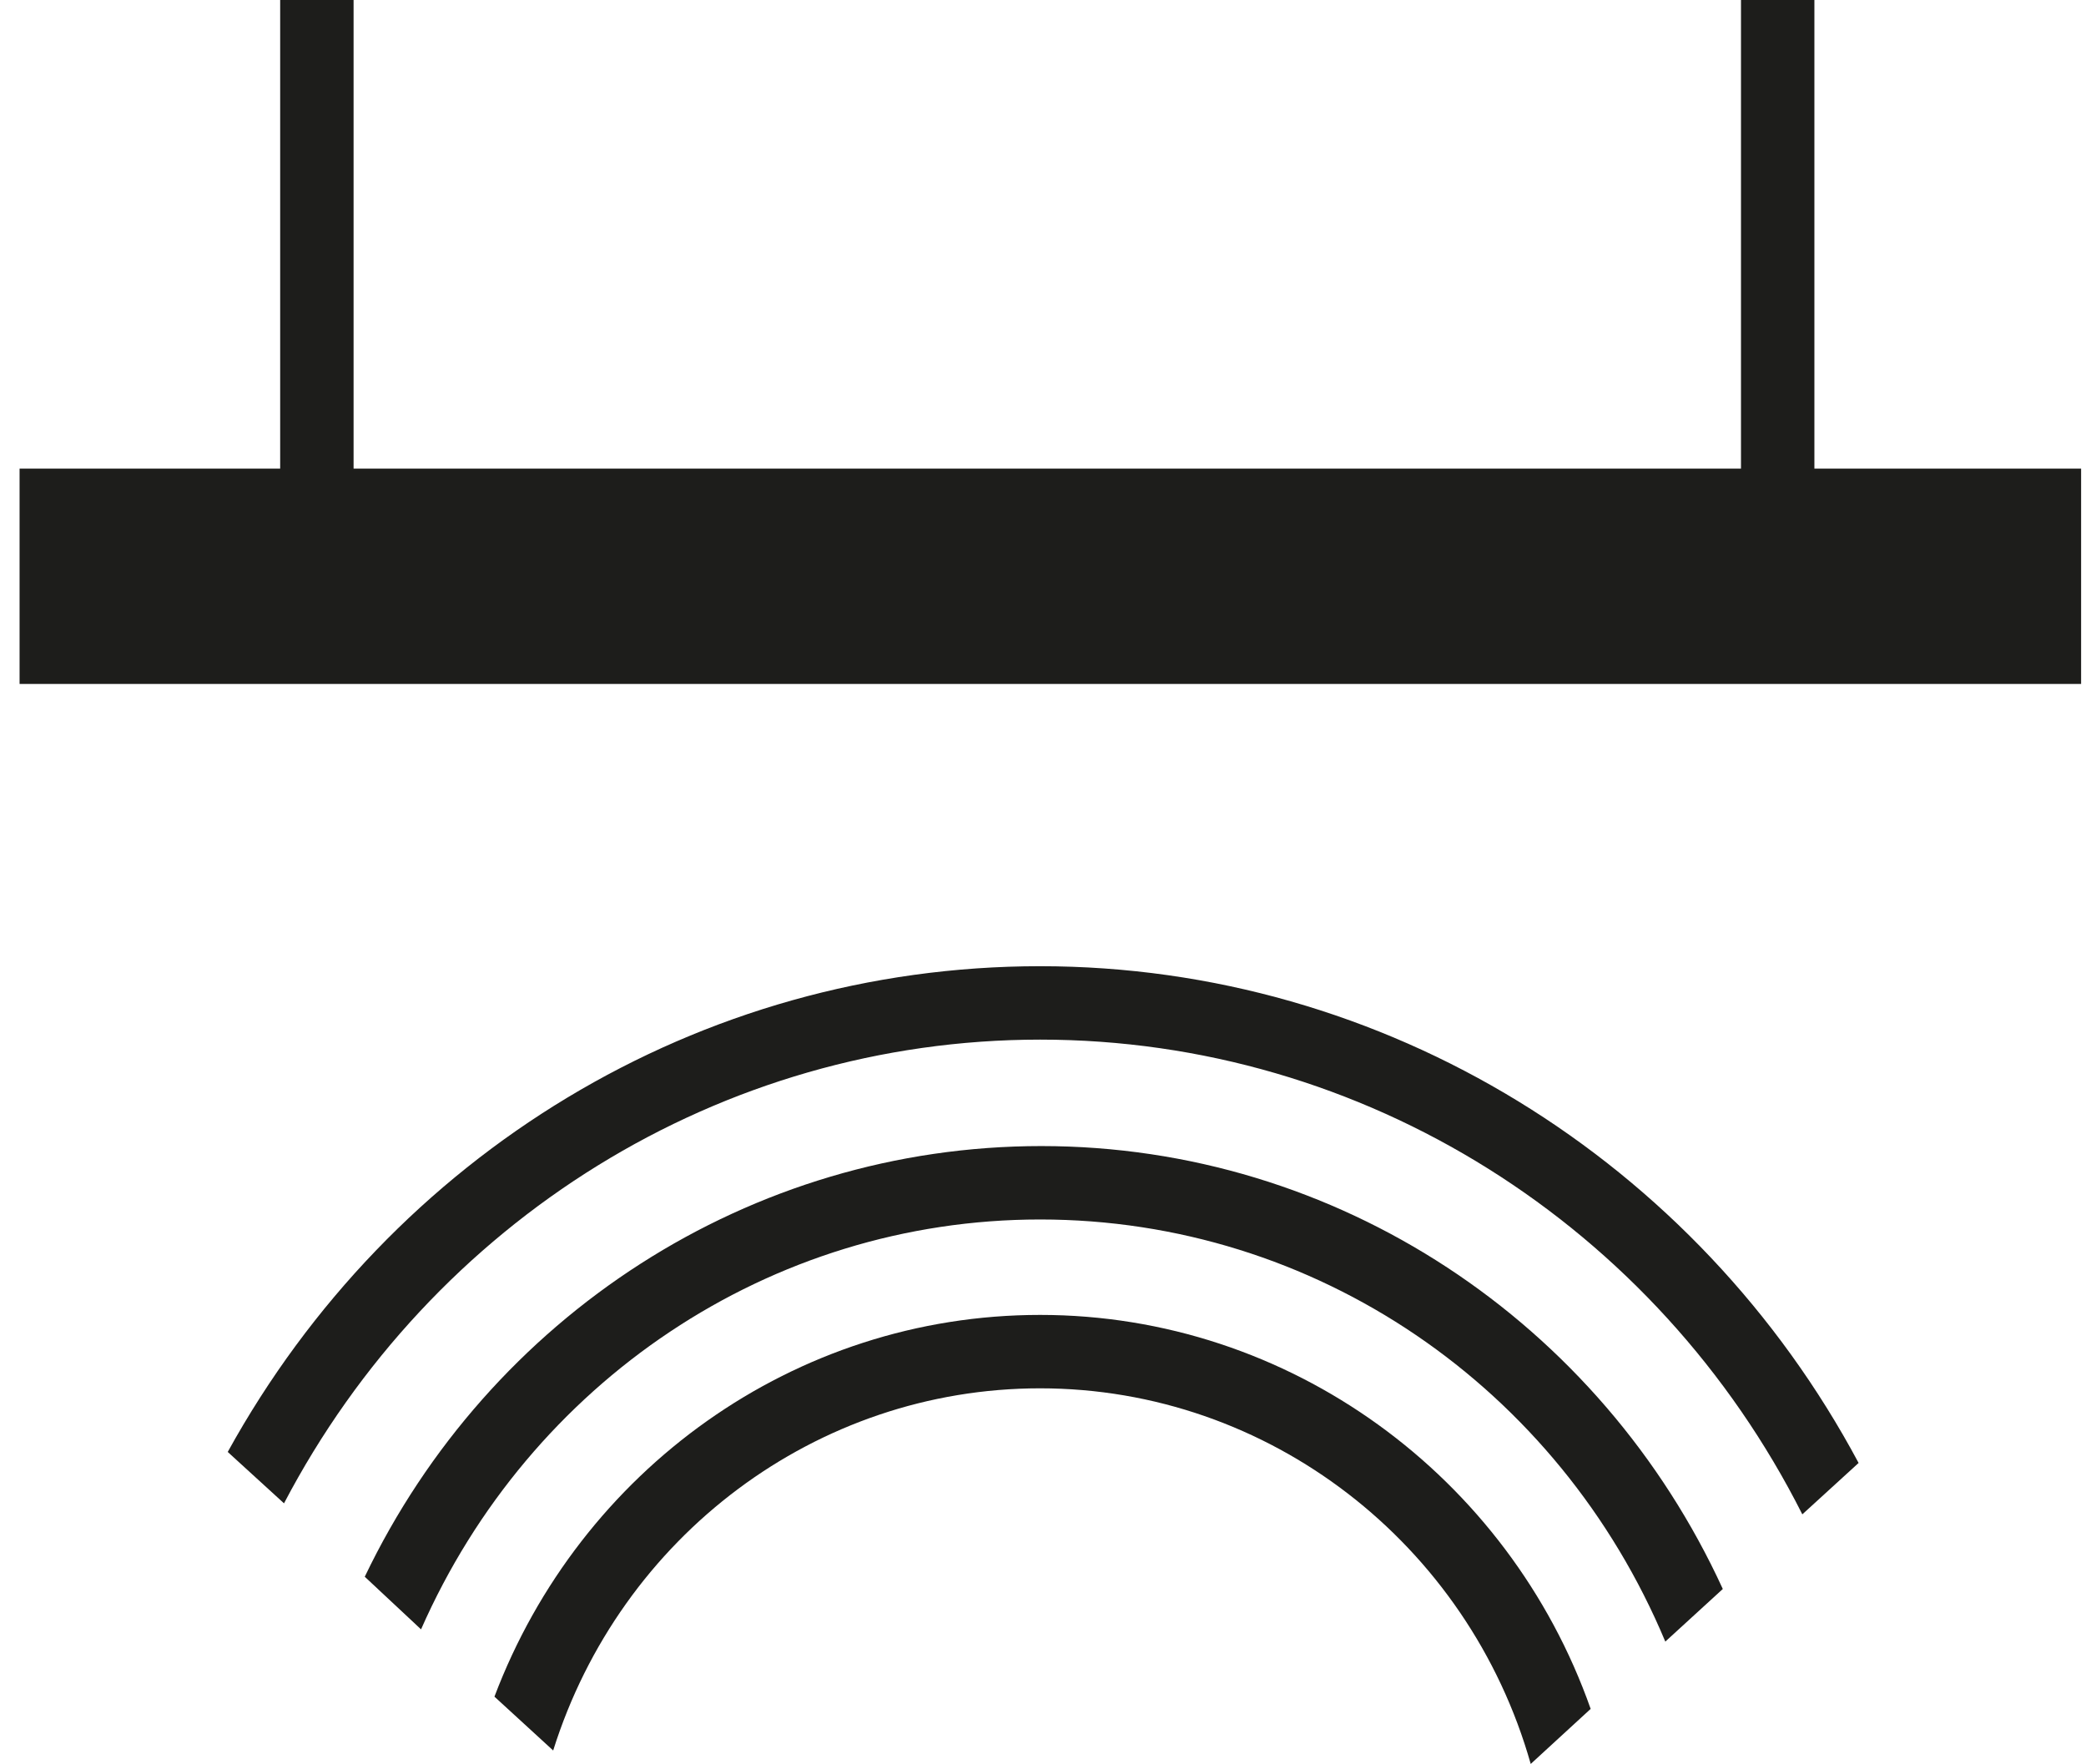 <?xml version="1.0" encoding="UTF-8"?> <svg xmlns="http://www.w3.org/2000/svg" xmlns:xlink="http://www.w3.org/1999/xlink" version="1.1" id="Livello_1" x="0px" y="0px" viewBox="0 0 170.5 144.2" style="enable-background:new 0 0 170.5 144.2;" xml:space="preserve"> <style type="text/css"> .st0{fill-rule:evenodd;clip-rule:evenodd;fill:#1D1D1B;} .st1{fill:none;stroke:#1D1D1B;stroke-width:6;} .st2{fill:#1D1D1B;} </style> <g id="Desktop-Copy-3"> <g id="Group-18" transform="translate(19, 0)"> <polygon id="Fill-12" class="st0" points="-14.4,52.9 148.1,52.9 148.1,41.3 -14.4,41.3 "></polygon> <g id="Group-17"> <polygon id="Stroke-13" class="st1" points="-14.4,52.9 148.1,52.9 148.1,41.3 -14.4,41.3 "></polygon> <line id="Stroke-15" class="st1" x1="6.9" y1="41.7" x2="6.9" y2="0"></line> <line id="Stroke-16" class="st1" x1="126.3" y1="41.7" x2="126.3" y2="0"></line> </g> </g> <g id="Group-11" transform="translate(99.657, 111.585) rotate(-180) translate(-99.657, -111.585) translate(33, 79)"> <path id="Combined-Shape" class="st2" d="M81.3,30.7c18.3,0,34.3-12.1,39.8-29.6l4.8,4.4c-7,18.5-24.5,31.2-44.6,31.2 c-20.4,0-38.3-13.2-45-32.2L41.2,0C46.3,18,62.6,30.7,81.3,30.7z"></path> <path id="Combined-Shape_1_" class="st2" d="M81.3,59.2c26.1,0,49.7-14.8,61.8-37.9l4.6,4.2c-13.4,24.3-38.5,39.7-66.4,39.7 c-28.2,0-53.7-15.9-66.9-40.6l4.6-4.2C30.9,44,54.8,59.2,81.3,59.2z"></path> <path id="Combined-Shape_2_" class="st2" d="M81.3,44.5c22.1,0,41.7-13.3,50.6-33.5l4.6,4.3c-10.2,21.3-31.5,35.2-55.3,35.2 c-24.2,0-45.7-14.4-55.7-36.2l4.7-4.3C38.9,30.8,58.8,44.5,81.3,44.5z"></path> </g> </g> </svg> 